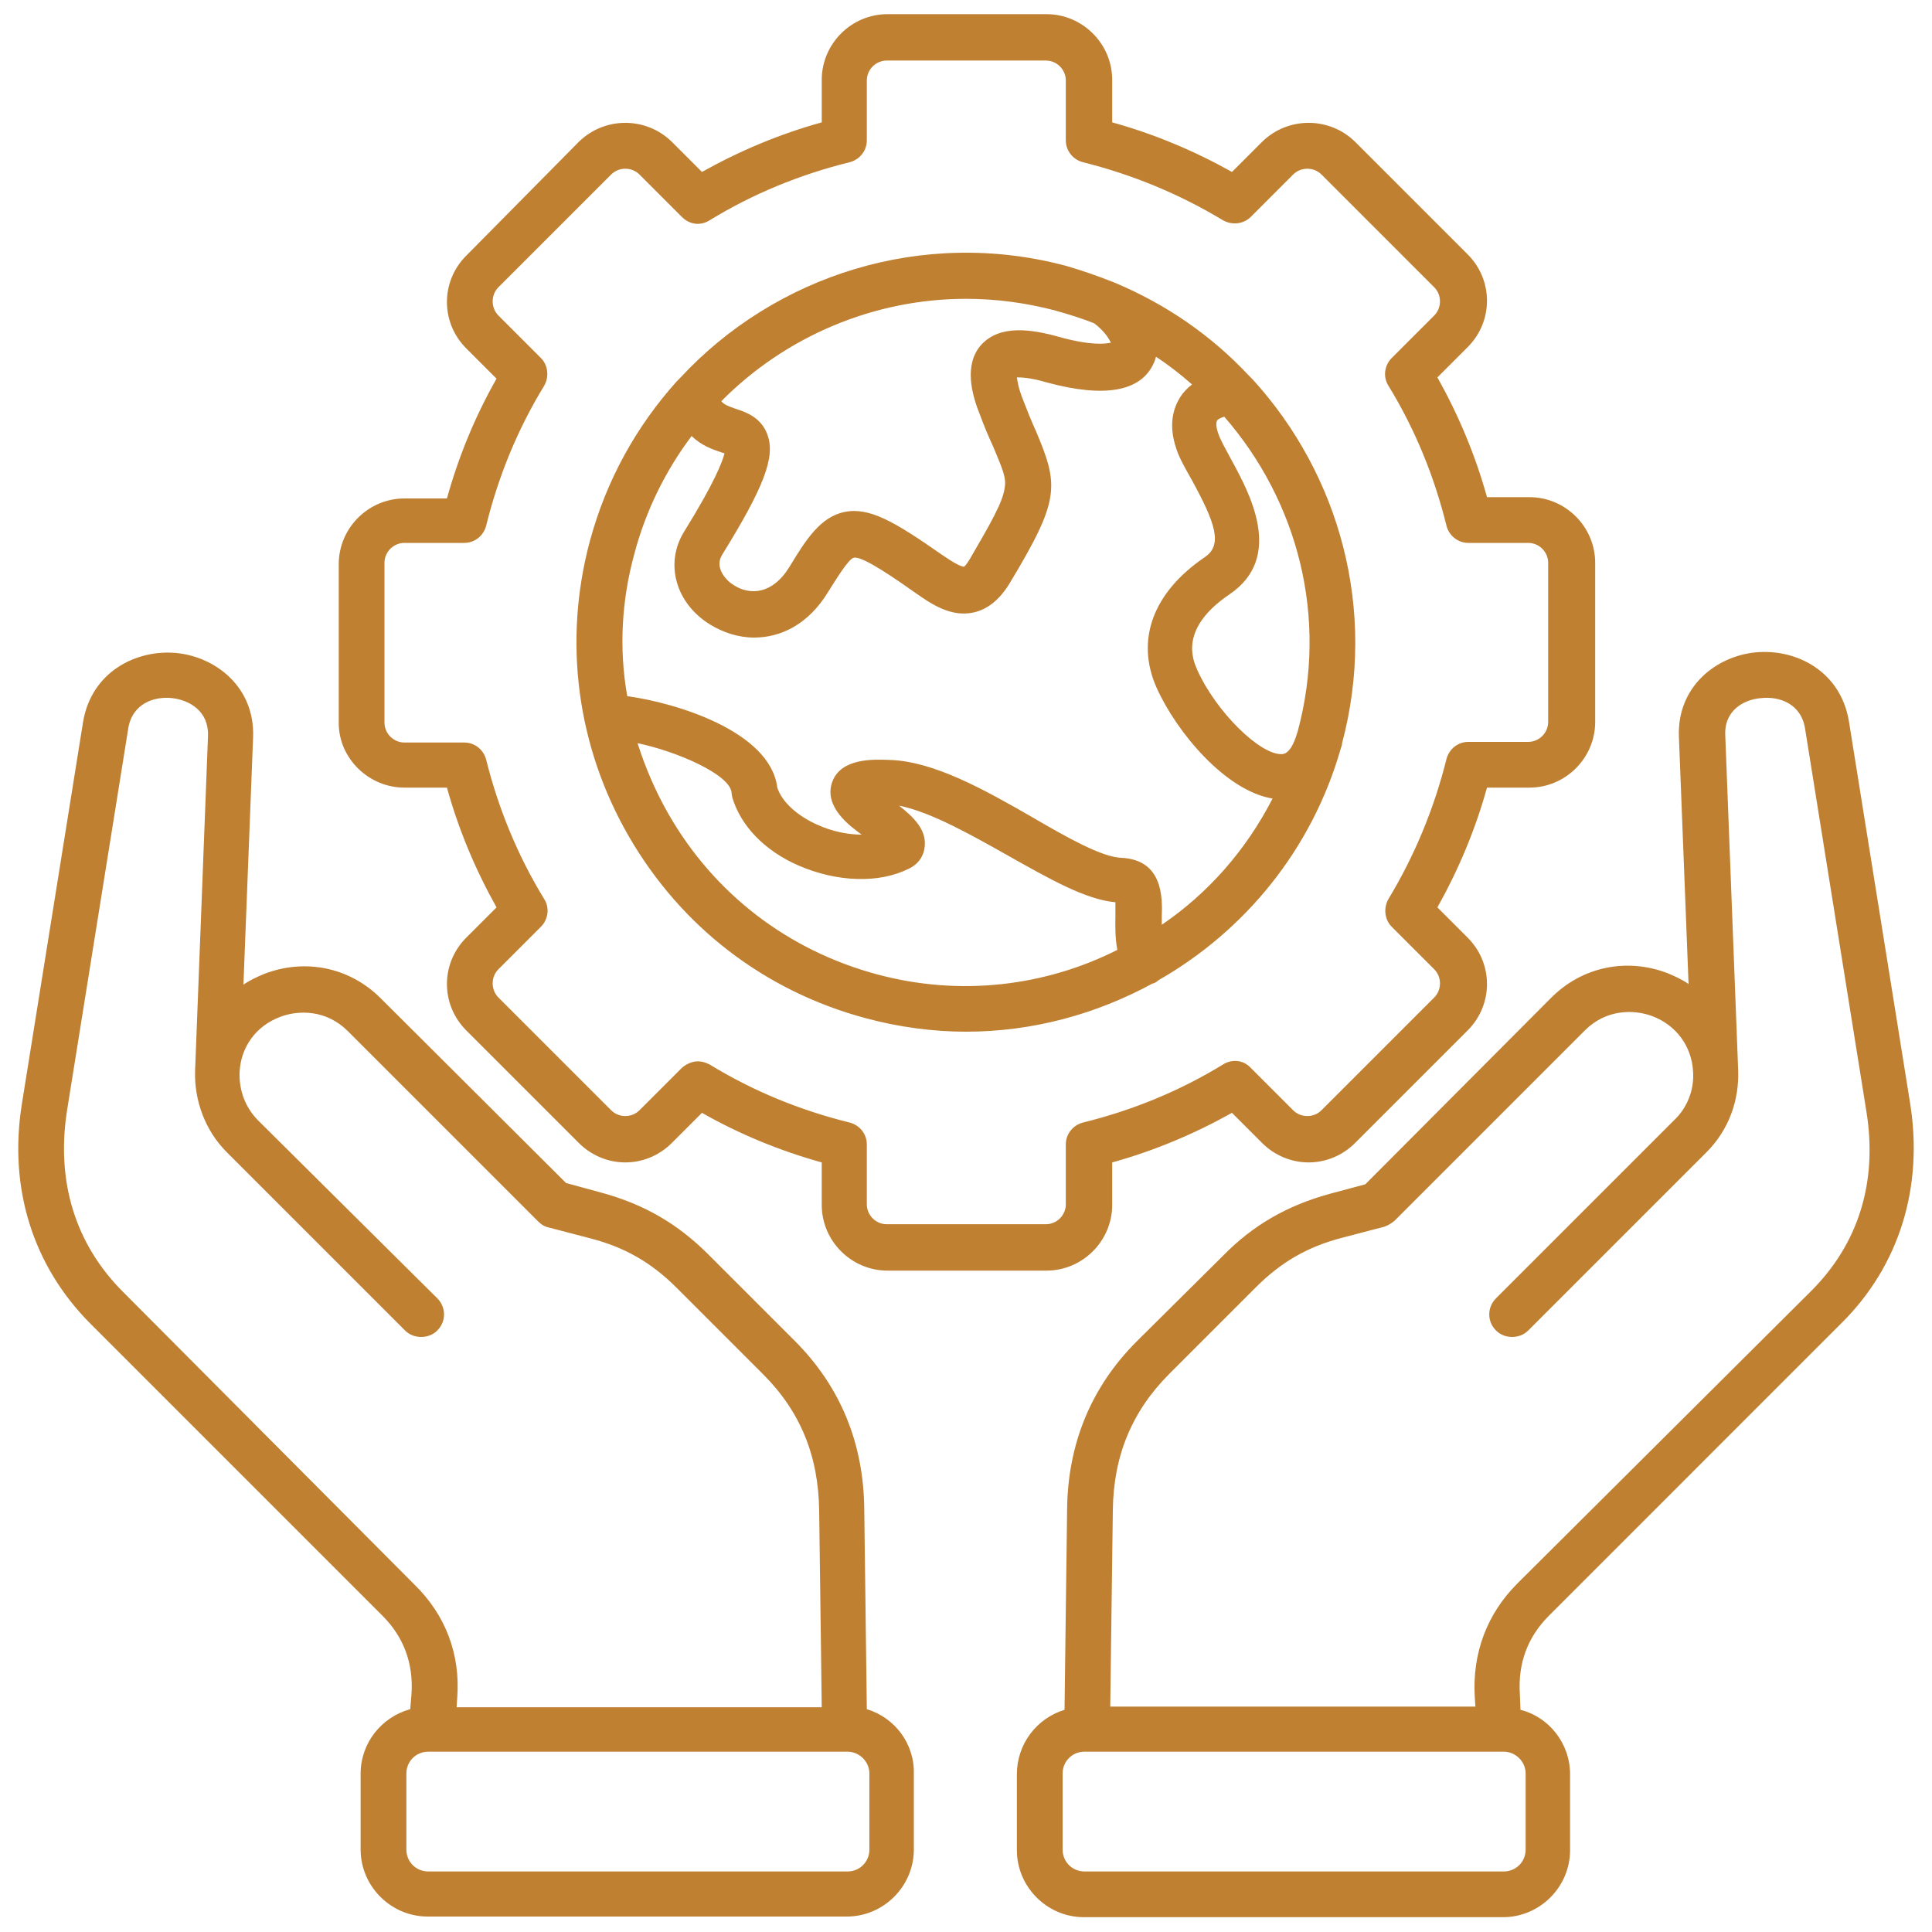 <?xml version="1.0" encoding="utf-8"?>
<!-- Generator: Adobe Illustrator 23.0.3, SVG Export Plug-In . SVG Version: 6.00 Build 0)  -->
<svg version="1.1" id="Layer_1" xmlns:svgjs="http://svgjs.dev/svgjs"
	 xmlns="http://www.w3.org/2000/svg" xmlns:xlink="http://www.w3.org/1999/xlink" x="0px" y="0px" viewBox="0 0 300 300"
	 style="enable-background:new 0 0 300 300;" xml:space="preserve">
<style type="text/css">
	.st0{fill:#BF8032;}
</style>
<g transform="matrix(1,0,0,1,0,0)">
	<path class="st0" d="M285.9,205.5c9-8.9,12.8-21.1,10.7-34.2l-9.5-59.3c-1.3-7.8-8.2-11.3-14.5-10.7c-6.1,0.6-12.2,5.3-11.9,13.1
		l1.5,38.4c-1-0.7-2.1-1.2-3.3-1.7c-6.3-2.4-13.2-1-18,3.8L212,183.9l-5.6,1.5c-6.5,1.8-11.8,4.8-16.5,9.6l-13.4,13.3
		c-7,7-10.7,15.8-10.8,26.1l-0.4,31.1c-4.3,1.3-7.4,5.3-7.4,10v11.8c0,5.7,4.7,10.4,10.4,10.4h65.1c5.7,0,10.4-4.7,10.4-10.4v-11.8
		c0-4.8-3.3-8.9-7.7-10L236,263c-0.3-4.7,1.2-8.8,4.5-12.1L285.9,205.5L285.9,205.5z M236.9,287.2c0,1.9-1.5,3.4-3.4,3.4h-65.1
		c-1.9,0-3.4-1.5-3.4-3.4v-11.8c0-1.9,1.5-3.4,3.4-3.4h65.1c1.8,0,3.4,1.5,3.4,3.4V287.2z M235.6,245.9c-4.7,4.7-7,10.8-6.6,17.6
		l0.1,1.5h-56.7l0.4-30.5c0.1-8.5,3-15.4,8.8-21.2l13.4-13.4c3.9-3.9,8-6.3,13.4-7.7l6.5-1.7c0.6-0.2,1.1-0.5,1.6-0.9l29.6-29.6
		c3.3-3.3,7.6-3.3,10.5-2.2c3.7,1.4,6.1,4.7,6.3,8.6c0.2,2.8-0.9,5.6-2.9,7.5c0,0,0,0,0,0l-27.7,27.7c-1.4,1.4-1.4,3.6,0,5
		c0.7,0.7,1.6,1,2.5,1c0.9,0,1.8-0.3,2.5-1l27.7-27.7c0,0,0,0,0,0c3.4-3.4,5.1-8,4.9-12.8c0,0,0,0,0,0l-2-51.9
		c-0.2-3.9,2.9-5.6,5.6-5.8c2.7-0.3,6.2,0.8,6.8,4.8l9.5,59.3c1.8,11-1.2,20.7-8.7,28.1L235.6,245.9L235.6,245.9z M134.6,265.4
		l-0.4-31.1c-0.1-10.2-3.7-19-10.8-26.1l-13.4-13.4c-4.8-4.8-10-7.8-16.6-9.6l-5.5-1.5L59.1,155c-4.8-4.8-11.7-6.2-18-3.8
		c-1.2,0.5-2.3,1-3.3,1.7l1.5-38.4c0.3-7.8-5.8-12.5-11.9-13.1c-6.2-0.6-13.2,2.9-14.5,10.7l-9.5,59.3c-2.1,13.1,1.7,25.2,10.7,34.2
		l45.3,45.3c3.3,3.3,4.8,7.4,4.5,12.1l-0.2,2.4c-4.4,1.2-7.7,5.2-7.7,10v11.8c0,5.7,4.7,10.4,10.4,10.4h65.1
		c5.7,0,10.4-4.7,10.4-10.4v-11.8C142,270.7,138.9,266.7,134.6,265.4L134.6,265.4z M19.1,200.6c-7.4-7.4-10.4-17.1-8.7-28.1
		l9.5-59.3c0.6-4,4.1-5.1,6.8-4.8c2.7,0.3,5.7,2,5.6,5.8l-2,51.9v0c-0.2,4.8,1.6,9.5,4.9,12.8l27.7,27.7c0.7,0.7,1.6,1,2.5,1
		c0.9,0,1.8-0.3,2.5-1c1.4-1.4,1.4-3.6,0-5L40.1,174c0,0,0,0,0,0c-2-2-3-4.7-2.9-7.5c0.2-4,2.6-7.2,6.3-8.6
		c2.9-1.1,7.2-1.1,10.5,2.2l29.6,29.6c0.4,0.4,1,0.8,1.6,0.9l6.5,1.7c5.4,1.4,9.5,3.8,13.4,7.7l13.4,13.4c5.8,5.8,8.6,12.7,8.7,21.2
		l0.4,30.5H70.9l0.1-1.5c0.5-6.7-1.8-12.8-6.6-17.5L19.1,200.6L19.1,200.6z M135,287.2c0,1.9-1.5,3.4-3.4,3.4H66.5
		c-1.9,0-3.4-1.5-3.4-3.4v-11.8c0-1.9,1.5-3.4,3.4-3.4h65.1c1.8,0,3.4,1.5,3.4,3.4L135,287.2L135,287.2z M62.8,122.3h6.6
		c1.8,6.5,4.4,12.7,7.7,18.6l-4.7,4.7c-4,4-4,10.4,0,14.4l17.5,17.5c1.9,1.9,4.5,3,7.2,3s5.3-1.1,7.2-3l4.7-4.7
		c5.8,3.3,12.1,5.9,18.6,7.7v6.6c0,5.6,4.6,10.2,10.2,10.2h24.7c5.6,0,10.2-4.6,10.2-10.2v-6.6c6.5-1.8,12.7-4.4,18.6-7.7l4.7,4.7
		c1.9,1.9,4.5,3,7.2,3c2.7,0,5.3-1.1,7.2-3l17.5-17.5c4-4,4-10.4,0-14.4l-4.7-4.7c3.3-5.9,5.9-12.1,7.7-18.6h6.6
		c5.6,0,10.2-4.6,10.2-10.2V87.4c0-5.6-4.6-10.2-10.2-10.2h-6.6c-1.8-6.5-4.4-12.7-7.7-18.6l4.7-4.7c4-4,4-10.4,0-14.4l-17.5-17.5
		c-4-3.9-10.4-3.9-14.4,0l-4.7,4.7c-5.9-3.3-12.1-5.9-18.6-7.7v-6.6c0-5.6-4.6-10.2-10.2-10.2h-24.7c-5.6,0-10.2,4.6-10.2,10.2v6.6
		c-6.5,1.8-12.7,4.4-18.6,7.7l-4.7-4.7c-4-3.9-10.4-3.9-14.4,0L72.4,39.7c-4,4-4,10.4,0,14.4l4.7,4.7c-3.3,5.8-5.9,12.1-7.7,18.6
		h-6.6c-5.6,0-10.2,4.6-10.2,10.2v24.7C52.6,117.7,57.2,122.3,62.8,122.3L62.8,122.3z M59.7,87.4c0-1.7,1.4-3.1,3.1-3.1h9.3
		c1.6,0,3-1.1,3.4-2.7c1.9-7.7,4.9-15,9-21.7c0.8-1.4,0.6-3.2-0.5-4.3l-6.6-6.6c-1.2-1.2-1.2-3.2,0-4.4l17.5-17.5
		c1.2-1.2,3.2-1.2,4.4,0l6.6,6.6c1.2,1.2,2.9,1.4,4.3,0.5c6.7-4.1,14-7.1,21.7-9c1.6-0.4,2.7-1.8,2.7-3.4v-9.3
		c0-1.7,1.4-3.1,3.1-3.1h24.7c1.7,0,3.1,1.4,3.1,3.1v9.3c0,1.6,1.1,3,2.7,3.4c7.6,1.9,14.9,4.9,21.7,9c1.4,0.8,3.2,0.6,4.3-0.5
		l6.6-6.6c1.2-1.2,3.2-1.2,4.4,0l17.5,17.5c1.2,1.2,1.2,3.2,0,4.4l-6.6,6.6c-1.1,1.1-1.4,2.9-0.5,4.3c4.1,6.7,7.1,14,9,21.7
		c0.4,1.6,1.8,2.7,3.4,2.7h9.3c1.7,0,3.1,1.4,3.1,3.1v24.7c0,1.7-1.4,3.1-3.1,3.1h-9.3c-1.6,0-3,1.1-3.4,2.7
		c-1.9,7.6-4.9,14.9-9,21.7c-0.8,1.4-0.6,3.2,0.5,4.3l6.6,6.6c1.2,1.2,1.2,3.2,0,4.4l-17.5,17.5c-0.6,0.6-1.4,0.9-2.2,0.9
		s-1.6-0.3-2.2-0.9l-6.6-6.6c-1.1-1.2-2.9-1.4-4.3-0.5c-6.7,4.1-14,7.1-21.7,9c-1.6,0.4-2.7,1.8-2.7,3.4v9.3c0,1.7-1.4,3.1-3.1,3.1
		h-24.7c-1.7,0-3.1-1.4-3.1-3.1v-9.3c0-1.6-1.1-3-2.7-3.4c-7.7-1.9-15-4.9-21.7-9c-0.6-0.3-1.2-0.5-1.8-0.5c-0.9,0-1.8,0.4-2.5,1
		l-6.6,6.6c-0.6,0.6-1.4,0.9-2.2,0.9s-1.6-0.3-2.2-0.9l-17.5-17.5c-1.2-1.2-1.2-3.2,0-4.4l6.6-6.6c1.1-1.1,1.4-2.9,0.5-4.3
		c-4.1-6.7-7.1-14-9-21.6c-0.4-1.6-1.8-2.7-3.4-2.7h-9.3c-1.7,0-3.1-1.4-3.1-3.1L59.7,87.4L59.7,87.4z M134.4,158.1
		c5.2,1.4,10.5,2.1,15.6,2.1c10.3,0,20.2-2.7,29-7.5c0,0,0,0,0.1,0c0.3-0.1,0.6-0.3,0.8-0.5c13.3-7.6,23.8-20.2,28.3-36
		c0.1-0.3,0.2-0.5,0.2-0.8c5.5-20.7-0.4-41.7-13.9-56.5c-0.2-0.2-0.4-0.4-0.6-0.6c-5.7-6.1-12.7-11-20.8-14.4
		c-0.2-0.1-0.3-0.1-0.5-0.2c-2.3-0.9-4.6-1.7-7-2.4c-22.4-6-45.3,1.5-60,17.4c-0.2,0.2-0.3,0.3-0.5,0.5
		c-6.2,6.9-10.9,15.2-13.5,24.8c-4.2,15.6-2,31.9,6,45.8C105.8,144,118.8,153.9,134.4,158.1L134.4,158.1z M136.2,151.3
		c-13.8-3.7-25.3-12.5-32.4-24.9c-2-3.5-3.6-7.2-4.8-11c6.2,1.3,14.4,4.9,14.6,7.7c0,0.3,0.1,0.5,0.1,0.7c1.3,4.4,5,8.3,10.3,10.6
		c6,2.6,12.5,2.8,17.1,0.5c1.5-0.7,2.4-2,2.5-3.6c0.2-2.5-1.7-4.4-4-6.2c5,1,11.3,4.6,17,7.8c6.4,3.6,12,6.8,16.6,7.2
		c0,0.5,0,1.3,0,1.9c0,1.5-0.1,3.4,0.3,5.5C162.4,153.1,149.2,154.8,136.2,151.3z M201.5,113.6C201.5,113.6,201.5,113.6,201.5,113.6
		C201.5,113.6,201.5,113.6,201.5,113.6c0,0.1-0.1,0.2-0.1,0.3c-0.4,1.3-1.1,3.1-2.3,3.2c-3.4,0.2-10.3-6.6-13.2-13.1
		c-0.7-1.6-2.8-6.4,5-11.7c8.6-5.8,3.1-15.8,0.2-21.1c-0.8-1.5-1.6-2.9-1.9-3.8c-0.4-1.1-0.4-1.8-0.2-2.1c0.1-0.2,0.5-0.4,1.1-0.6
		C201.5,77.8,206.3,95.8,201.5,113.6L201.5,113.6z M150,46.4c4.6,0,9.2,0.6,13.8,1.8c2.1,0.6,4.1,1.2,6.1,2c1.6,1.2,2.3,2.4,2.6,3
		c-0.8,0.2-3.1,0.5-8.1-0.9c-4.3-1.2-9.1-1.9-12,1.2c-2.8,3.1-1.5,7.8-0.2,11c0.7,1.9,1.4,3.5,2,4.8c1.5,3.6,2.1,4.9,1.8,6.5
		c-0.3,2.2-2.2,5.5-5.4,11c-0.6,1-0.9,1.2-0.9,1.2c-0.5,0-1.6-0.6-3.5-1.9c-7.3-5.1-11.2-7.4-15.1-6.6c-3.7,0.8-5.9,4.2-8.5,8.5
		c-2.7,4.4-6.2,4.4-8.6,2.9c-1.2-0.7-3.1-2.7-1.9-4.7c6.5-10.5,8.3-15.2,7.1-18.6c-0.9-2.7-3.3-3.6-4.9-4.1
		c-1.1-0.4-1.8-0.6-2.3-1.2C121.9,52.3,135.6,46.4,150,46.4L150,46.4z M98.5,86c1.8-6.8,4.9-13,8.9-18.3c1.5,1.5,3.3,2.1,4.5,2.5
		c0.2,0.1,0.4,0.1,0.6,0.2c-0.3,1.2-1.4,4.3-6.3,12.2c-3,4.9-1.3,11.1,4.1,14.4c2,1.2,4.3,2,6.8,2c4.1,0,8.4-2,11.5-7.1
		c1.2-1.9,3.2-5.2,4-5.3c1.4-0.3,6.9,3.6,9.6,5.5c2.3,1.6,5.4,3.8,9,3c2.2-0.5,4-2,5.5-4.4c7.9-13.1,7.8-15.2,4.1-23.9
		c-0.6-1.3-1.2-2.8-1.9-4.6c-0.8-2-0.9-3-1-3.6c0.6,0,2,0,4.7,0.8c8.9,2.4,14.5,1.4,16.5-2.9c0.2-0.4,0.3-0.7,0.4-1.1
		c2,1.3,3.9,2.8,5.6,4.3c-0.8,0.6-1.4,1.3-1.8,1.9c-1,1.6-2,4.2-0.6,8.2c0.5,1.5,1.4,3,2.4,4.8c3.6,6.6,4.8,10,2,11.9
		c-8.1,5.5-10.8,12.9-7.5,20.3c3.1,6.9,10.7,16,18,17.2c-4.1,8-10,14.7-17.2,19.6c0-0.4,0-0.9,0-1.3c0.1-2.9,0.2-8.8-6.3-9.1
		c-3-0.1-8.5-3.2-13.8-6.3c-7.5-4.3-15.3-8.7-22.2-8.9c-2.5-0.1-7.6-0.3-8.9,3.5c-1.3,3.8,2.8,6.8,4.6,8.1c-2.2,0-4.6-0.5-6.8-1.5
		c-3.2-1.4-5.6-3.6-6.3-5.8c-1.1-8.8-15.9-13.2-23.3-14.2C96.1,100.8,96.5,93.3,98.5,86L98.5,86z"/>
</g>
</svg>
